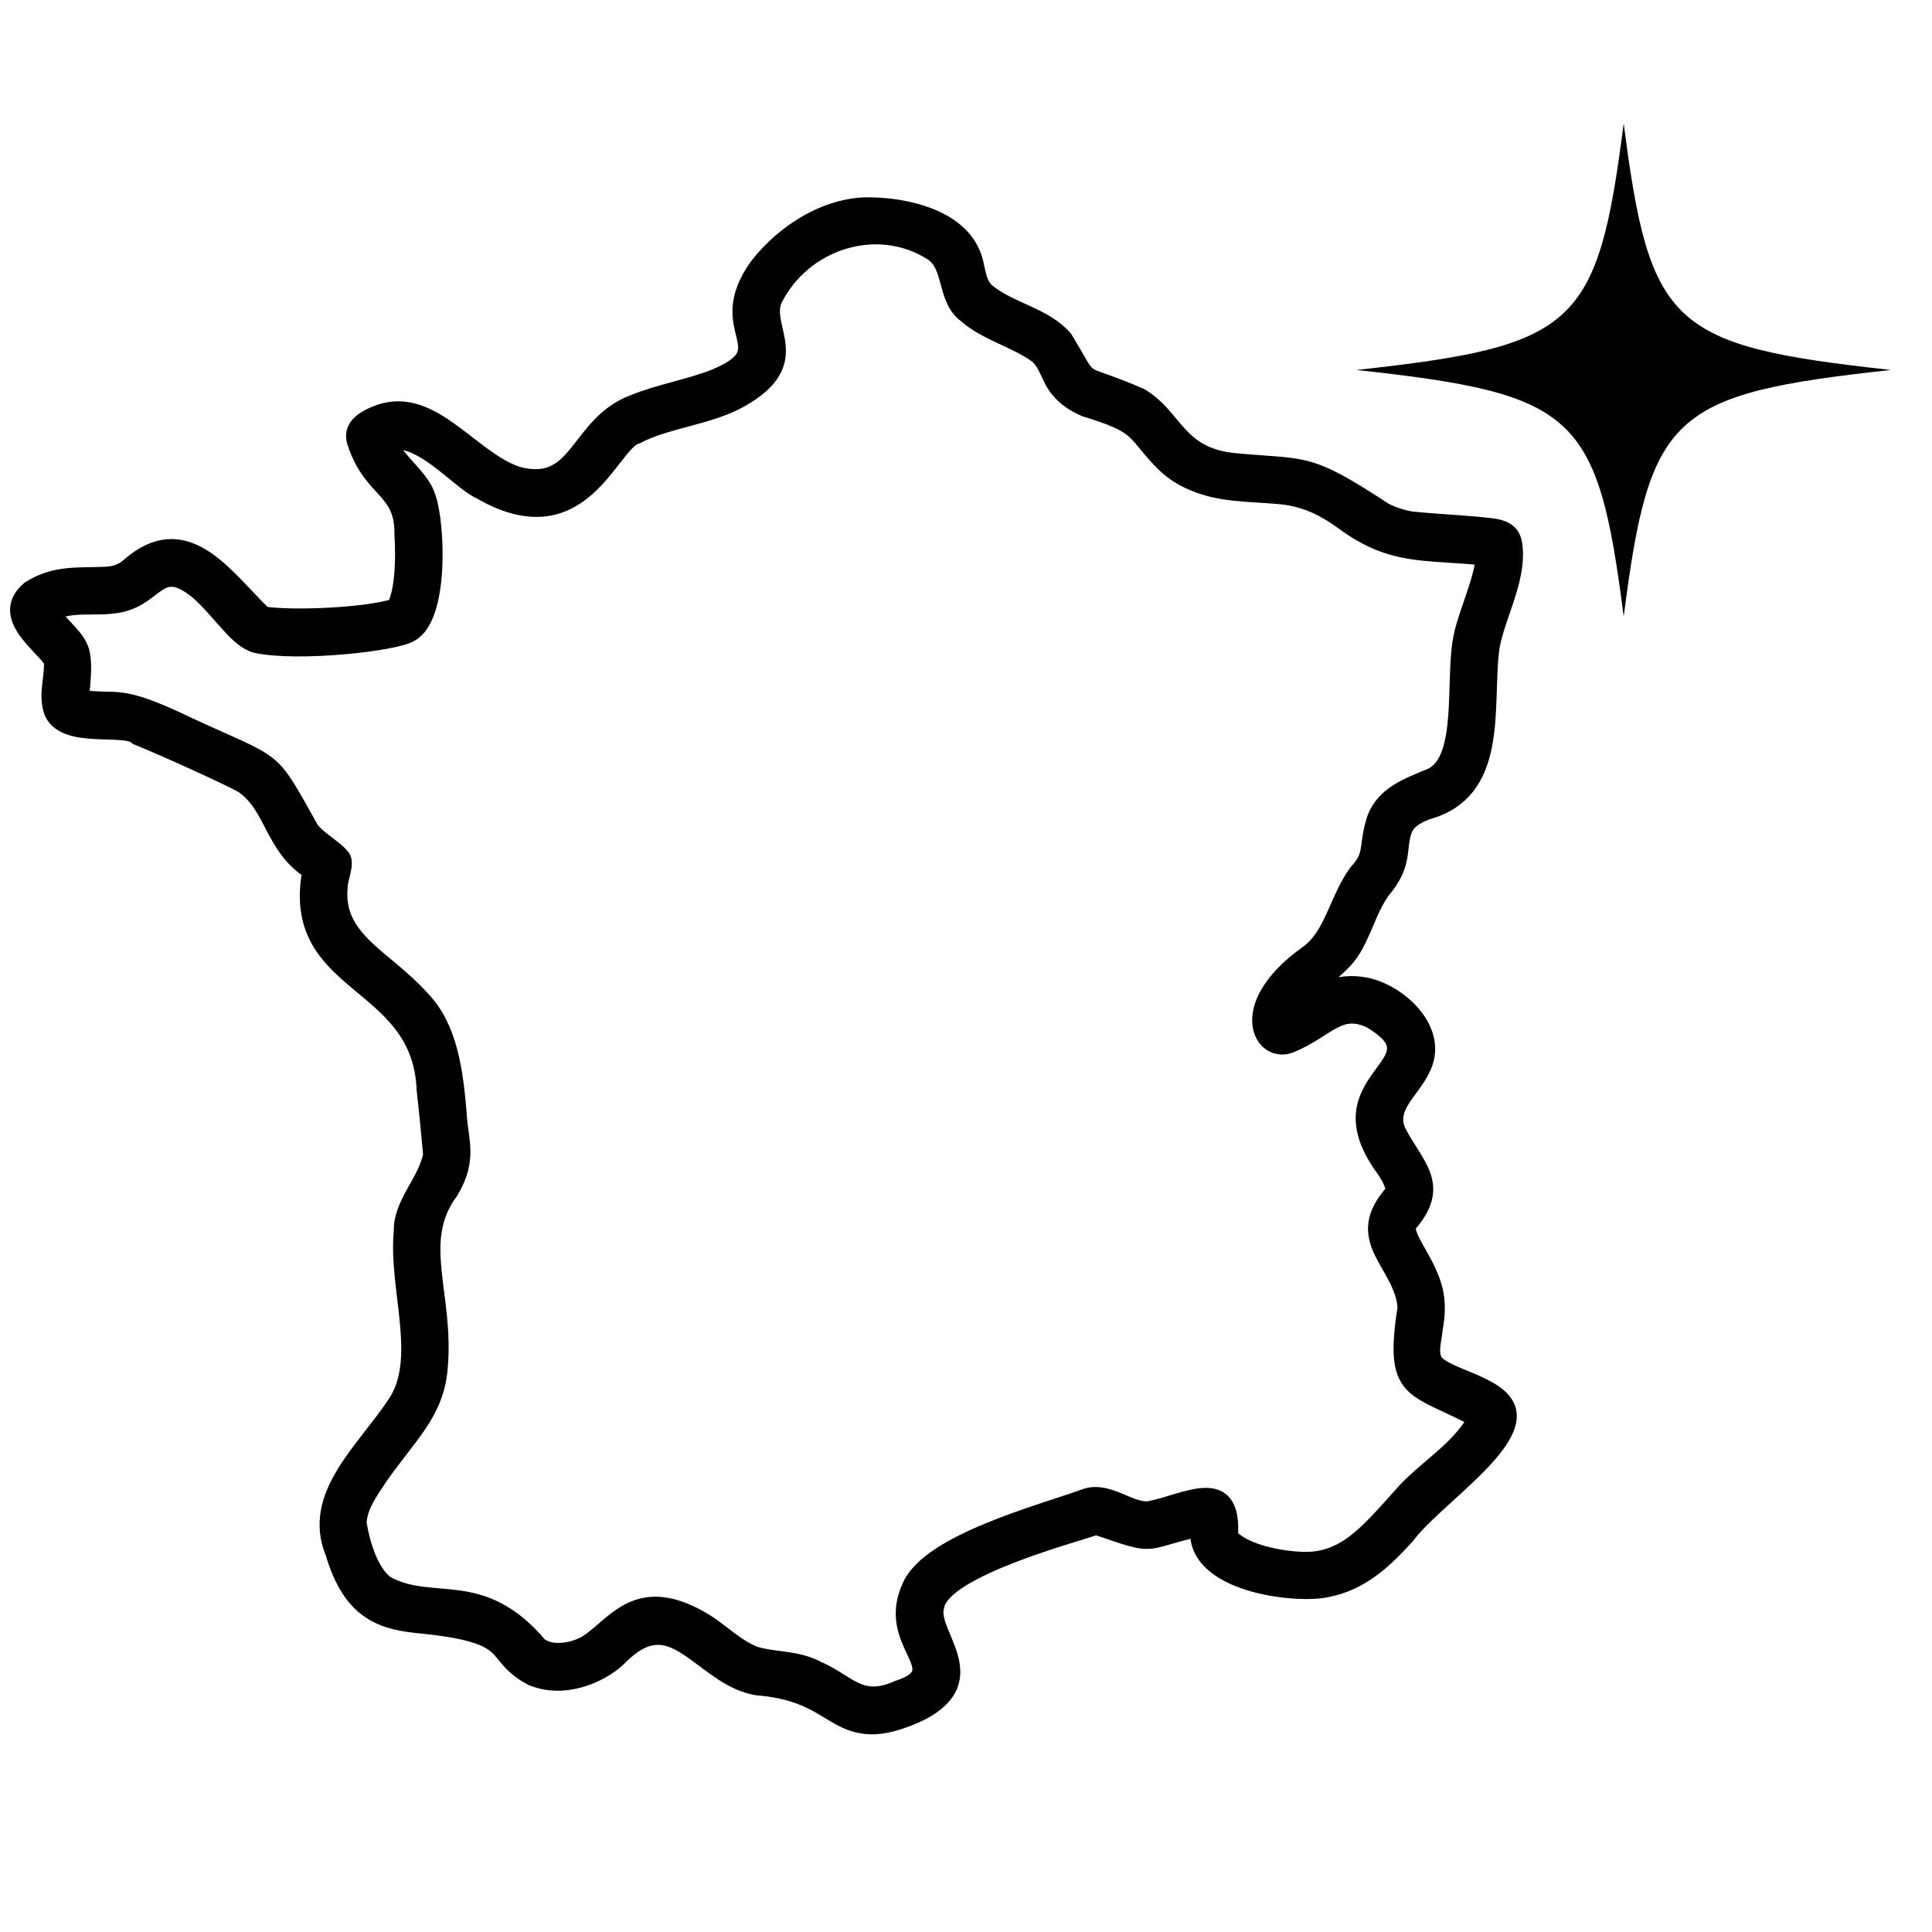 <svg width="47" height="47" viewBox="0 0 47 47" fill="none" xmlns="http://www.w3.org/2000/svg">
<mask id="path-1-outside-1_231_140" maskUnits="userSpaceOnUse" x="-0.555" y="4" width="38" height="39" fill="black">
<rect fill="white" x="-0.555" y="4" width="38" height="39"/>
<path fill-rule="evenodd" clip-rule="evenodd" d="M9.609 14.761C8.909 14.987 7.124 15.061 6.415 14.954C5.453 14.016 4.517 12.563 3.136 13.775C2.975 13.914 2.827 13.965 2.615 13.985C1.907 14.023 1.351 13.931 0.715 14.337C-0.162 15.078 1.387 15.905 1.271 16.177C1.265 16.59 1.133 16.926 1.272 17.322C1.581 18.036 3.044 17.626 3.34 17.925C4.043 18.211 5.623 18.93 5.906 19.097C6.658 19.612 6.623 20.594 7.553 21.192C7.023 24.063 10.237 23.764 10.336 26.518C10.402 27.107 10.448 27.594 10.494 28.09C10.369 28.751 9.764 29.277 9.779 29.955C9.645 31.356 10.369 33.088 9.606 34.172C8.837 35.321 7.553 36.392 8.111 37.767C8.394 38.702 8.778 39.127 9.334 39.353C9.597 39.457 9.906 39.502 10.139 39.528C12.675 39.768 11.86 40.23 12.936 40.806C13.727 41.14 14.603 40.739 15.02 40.358C16.081 39.252 16.649 40.078 17.583 40.691C17.841 40.861 18.102 40.984 18.41 41.042C20.059 41.172 20.205 41.941 21.154 41.99C21.469 42.006 21.89 41.904 22.403 41.658C23.982 40.838 22.574 39.738 22.77 39.083C22.907 38.162 26.214 37.309 26.666 37.138C28.199 37.668 27.731 37.504 29.158 37.183C29.019 38.532 31.509 38.825 32.279 38.657C33.121 38.492 33.673 37.963 34.221 37.361C34.871 36.475 37.048 35.095 36.651 34.222C36.527 33.962 36.237 33.811 36.014 33.704C35.665 33.527 35.142 33.38 34.932 33.164C34.75 32.954 34.874 32.601 34.902 32.301C34.99 31.82 34.958 31.417 34.759 30.987C34.575 30.544 34.227 30.125 34.234 29.824C35.129 28.827 34.425 28.367 33.997 27.512C33.746 26.925 34.353 26.515 34.577 26.032C35.093 25.103 34.046 24.13 33.201 23.975C32.5 23.848 32.075 24.143 31.533 24.494C32.835 23.136 32.74 23.613 33.323 22.204C33.405 22.025 33.489 21.861 33.61 21.681C34.2 20.996 33.976 20.636 34.164 20.165C34.263 19.939 34.495 19.826 34.716 19.74C36.487 19.257 36.111 17.262 36.264 15.873C36.33 15.143 36.938 14.148 36.842 13.305C36.804 12.797 36.386 12.823 35.947 12.771C35.429 12.723 34.729 12.686 34.413 12.65C34.24 12.643 33.882 12.539 33.675 12.424C31.769 11.172 31.782 11.39 30.012 11.221C28.63 11.073 28.598 10.152 27.744 9.643C26.099 8.926 26.663 9.495 25.89 8.231C25.392 7.668 24.567 7.558 24.002 7.09C23.733 6.84 23.791 6.443 23.631 6.13C23.252 5.293 22.065 5.022 21.231 5.002C20.194 4.955 19.107 5.603 18.433 6.473C17.281 8.072 19.086 8.485 17.369 9.187C16.742 9.43 16.04 9.547 15.447 9.788C14.017 10.3 14.111 11.973 12.573 11.545C11.402 11.142 10.45 9.506 9.119 10.085C8.719 10.251 8.525 10.473 8.663 10.812C8.663 10.812 8.66 10.802 8.658 10.797C9.049 11.964 9.814 11.881 9.795 13C9.835 13.614 9.808 14.379 9.609 14.761ZM36.102 13.558C36.048 14.153 35.667 14.958 35.567 15.458C35.333 16.476 35.697 18.517 34.795 18.896C34.248 19.123 33.677 19.325 33.454 19.912C33.228 20.617 33.428 20.776 33.003 21.232C32.513 21.919 32.417 22.788 31.782 23.219C30 24.503 30.713 25.702 31.402 25.41C32.281 25.048 32.571 24.451 33.339 24.814C35.2 25.909 32.004 26.192 33.69 28.459C33.799 28.624 33.887 28.779 33.917 28.977C32.824 30.171 34.115 30.707 34.199 31.809C33.865 33.943 34.376 33.7 35.906 34.514C35.486 35.283 34.669 35.723 34.109 36.363C33.255 37.309 32.689 38.033 31.58 37.946C31.008 37.915 30.218 37.726 29.916 37.375C30.025 35.794 28.813 36.564 27.944 36.721C27.488 36.762 26.979 36.254 26.447 36.402C25.292 36.818 22.642 37.51 22.153 38.576C21.474 40.004 23.236 40.631 21.843 41.081C20.914 41.498 20.626 40.923 19.889 40.611C19.367 40.333 18.851 40.405 18.349 40.247C17.886 40.061 17.548 39.697 17.136 39.444C15.604 38.52 15.034 39.419 14.398 39.892C14.069 40.165 13.418 40.281 13.112 40.023C11.702 38.363 10.545 39.153 9.41 38.545C9.096 38.34 8.832 37.766 8.717 37.038C8.751 36.611 8.989 36.305 9.246 35.911C9.965 34.89 10.599 34.364 10.691 33.285C10.856 31.479 10.04 30.199 10.959 28.973C11.433 28.178 11.178 27.718 11.152 27.072C11.066 26.069 10.936 24.995 10.256 24.296C9.367 23.298 8.146 22.873 8.256 21.596C8.261 21.351 8.429 21.026 8.325 20.86C8.125 20.599 7.657 20.384 7.522 20.106C6.526 18.335 6.799 18.674 4.572 17.643C2.823 16.8 2.886 17.122 1.964 16.978C2.115 15.573 1.963 15.752 1.252 14.909C1.738 14.671 2.223 14.79 2.742 14.727C3.829 14.623 3.805 13.563 4.816 14.385C5.408 14.914 5.761 15.559 6.229 15.686C7.255 15.907 9.631 15.643 9.987 15.413C10.724 15.012 10.629 12.776 10.407 12.115C10.272 11.638 9.706 11.265 9.448 10.772C10.207 10.521 11.148 11.702 11.682 11.943C14.168 13.387 14.846 10.762 15.492 10.596C16.237 10.207 17.241 10.146 18.017 9.709C19.624 8.802 18.53 7.981 18.828 7.291C19.532 5.873 21.329 5.295 22.66 6.132C23.184 6.451 22.969 7.274 23.512 7.664C23.986 8.083 24.69 8.254 25.21 8.623C25.49 8.836 25.523 9.218 25.756 9.477C25.925 9.692 26.159 9.835 26.399 9.938C27.736 10.346 27.561 10.471 28.217 11.173C28.446 11.418 28.698 11.602 29.032 11.741C29.687 12.02 30.349 11.998 31.048 12.058C31.745 12.102 32.235 12.372 32.669 12.685C33.877 13.583 34.696 13.402 36.102 13.558Z"/>
</mask>
<path fill-rule="evenodd" clip-rule="evenodd" d="M9.609 14.761C8.909 14.987 7.124 15.061 6.415 14.954C5.453 14.016 4.517 12.563 3.136 13.775C2.975 13.914 2.827 13.965 2.615 13.985C1.907 14.023 1.351 13.931 0.715 14.337C-0.162 15.078 1.387 15.905 1.271 16.177C1.265 16.59 1.133 16.926 1.272 17.322C1.581 18.036 3.044 17.626 3.34 17.925C4.043 18.211 5.623 18.93 5.906 19.097C6.658 19.612 6.623 20.594 7.553 21.192C7.023 24.063 10.237 23.764 10.336 26.518C10.402 27.107 10.448 27.594 10.494 28.09C10.369 28.751 9.764 29.277 9.779 29.955C9.645 31.356 10.369 33.088 9.606 34.172C8.837 35.321 7.553 36.392 8.111 37.767C8.394 38.702 8.778 39.127 9.334 39.353C9.597 39.457 9.906 39.502 10.139 39.528C12.675 39.768 11.86 40.23 12.936 40.806C13.727 41.14 14.603 40.739 15.02 40.358C16.081 39.252 16.649 40.078 17.583 40.691C17.841 40.861 18.102 40.984 18.41 41.042C20.059 41.172 20.205 41.941 21.154 41.99C21.469 42.006 21.89 41.904 22.403 41.658C23.982 40.838 22.574 39.738 22.77 39.083C22.907 38.162 26.214 37.309 26.666 37.138C28.199 37.668 27.731 37.504 29.158 37.183C29.019 38.532 31.509 38.825 32.279 38.657C33.121 38.492 33.673 37.963 34.221 37.361C34.871 36.475 37.048 35.095 36.651 34.222C36.527 33.962 36.237 33.811 36.014 33.704C35.665 33.527 35.142 33.38 34.932 33.164C34.75 32.954 34.874 32.601 34.902 32.301C34.99 31.82 34.958 31.417 34.759 30.987C34.575 30.544 34.227 30.125 34.234 29.824C35.129 28.827 34.425 28.367 33.997 27.512C33.746 26.925 34.353 26.515 34.577 26.032C35.093 25.103 34.046 24.13 33.201 23.975C32.5 23.848 32.075 24.143 31.533 24.494C32.835 23.136 32.74 23.613 33.323 22.204C33.405 22.025 33.489 21.861 33.61 21.681C34.2 20.996 33.976 20.636 34.164 20.165C34.263 19.939 34.495 19.826 34.716 19.74C36.487 19.257 36.111 17.262 36.264 15.873C36.33 15.143 36.938 14.148 36.842 13.305C36.804 12.797 36.386 12.823 35.947 12.771C35.429 12.723 34.729 12.686 34.413 12.65C34.24 12.643 33.882 12.539 33.675 12.424C31.769 11.172 31.782 11.39 30.012 11.221C28.63 11.073 28.598 10.152 27.744 9.643C26.099 8.926 26.663 9.495 25.89 8.231C25.392 7.668 24.567 7.558 24.002 7.09C23.733 6.84 23.791 6.443 23.631 6.13C23.252 5.293 22.065 5.022 21.231 5.002C20.194 4.955 19.107 5.603 18.433 6.473C17.281 8.072 19.086 8.485 17.369 9.187C16.742 9.43 16.04 9.547 15.447 9.788C14.017 10.3 14.111 11.973 12.573 11.545C11.402 11.142 10.45 9.506 9.119 10.085C8.719 10.251 8.525 10.473 8.663 10.812C8.663 10.812 8.66 10.802 8.658 10.797C9.049 11.964 9.814 11.881 9.795 13C9.835 13.614 9.808 14.379 9.609 14.761ZM36.102 13.558C36.048 14.153 35.667 14.958 35.567 15.458C35.333 16.476 35.697 18.517 34.795 18.896C34.248 19.123 33.677 19.325 33.454 19.912C33.228 20.617 33.428 20.776 33.003 21.232C32.513 21.919 32.417 22.788 31.782 23.219C30 24.503 30.713 25.702 31.402 25.41C32.281 25.048 32.571 24.451 33.339 24.814C35.2 25.909 32.004 26.192 33.69 28.459C33.799 28.624 33.887 28.779 33.917 28.977C32.824 30.171 34.115 30.707 34.199 31.809C33.865 33.943 34.376 33.7 35.906 34.514C35.486 35.283 34.669 35.723 34.109 36.363C33.255 37.309 32.689 38.033 31.58 37.946C31.008 37.915 30.218 37.726 29.916 37.375C30.025 35.794 28.813 36.564 27.944 36.721C27.488 36.762 26.979 36.254 26.447 36.402C25.292 36.818 22.642 37.51 22.153 38.576C21.474 40.004 23.236 40.631 21.843 41.081C20.914 41.498 20.626 40.923 19.889 40.611C19.367 40.333 18.851 40.405 18.349 40.247C17.886 40.061 17.548 39.697 17.136 39.444C15.604 38.52 15.034 39.419 14.398 39.892C14.069 40.165 13.418 40.281 13.112 40.023C11.702 38.363 10.545 39.153 9.41 38.545C9.096 38.34 8.832 37.766 8.717 37.038C8.751 36.611 8.989 36.305 9.246 35.911C9.965 34.89 10.599 34.364 10.691 33.285C10.856 31.479 10.04 30.199 10.959 28.973C11.433 28.178 11.178 27.718 11.152 27.072C11.066 26.069 10.936 24.995 10.256 24.296C9.367 23.298 8.146 22.873 8.256 21.596C8.261 21.351 8.429 21.026 8.325 20.86C8.125 20.599 7.657 20.384 7.522 20.106C6.526 18.335 6.799 18.674 4.572 17.643C2.823 16.8 2.886 17.122 1.964 16.978C2.115 15.573 1.963 15.752 1.252 14.909C1.738 14.671 2.223 14.79 2.742 14.727C3.829 14.623 3.805 13.563 4.816 14.385C5.408 14.914 5.761 15.559 6.229 15.686C7.255 15.907 9.631 15.643 9.987 15.413C10.724 15.012 10.629 12.776 10.407 12.115C10.272 11.638 9.706 11.265 9.448 10.772C10.207 10.521 11.148 11.702 11.682 11.943C14.168 13.387 14.846 10.762 15.492 10.596C16.237 10.207 17.241 10.146 18.017 9.709C19.624 8.802 18.53 7.981 18.828 7.291C19.532 5.873 21.329 5.295 22.66 6.132C23.184 6.451 22.969 7.274 23.512 7.664C23.986 8.083 24.69 8.254 25.21 8.623C25.49 8.836 25.523 9.218 25.756 9.477C25.925 9.692 26.159 9.835 26.399 9.938C27.736 10.346 27.561 10.471 28.217 11.173C28.446 11.418 28.698 11.602 29.032 11.741C29.687 12.02 30.349 11.998 31.048 12.058C31.745 12.102 32.235 12.372 32.669 12.685C33.877 13.583 34.696 13.402 36.102 13.558Z" fill="black"/>
<path fill-rule="evenodd" clip-rule="evenodd" d="M9.609 14.761C8.909 14.987 7.124 15.061 6.415 14.954C5.453 14.016 4.517 12.563 3.136 13.775C2.975 13.914 2.827 13.965 2.615 13.985C1.907 14.023 1.351 13.931 0.715 14.337C-0.162 15.078 1.387 15.905 1.271 16.177C1.265 16.59 1.133 16.926 1.272 17.322C1.581 18.036 3.044 17.626 3.34 17.925C4.043 18.211 5.623 18.93 5.906 19.097C6.658 19.612 6.623 20.594 7.553 21.192C7.023 24.063 10.237 23.764 10.336 26.518C10.402 27.107 10.448 27.594 10.494 28.09C10.369 28.751 9.764 29.277 9.779 29.955C9.645 31.356 10.369 33.088 9.606 34.172C8.837 35.321 7.553 36.392 8.111 37.767C8.394 38.702 8.778 39.127 9.334 39.353C9.597 39.457 9.906 39.502 10.139 39.528C12.675 39.768 11.86 40.23 12.936 40.806C13.727 41.14 14.603 40.739 15.02 40.358C16.081 39.252 16.649 40.078 17.583 40.691C17.841 40.861 18.102 40.984 18.41 41.042C20.059 41.172 20.205 41.941 21.154 41.99C21.469 42.006 21.89 41.904 22.403 41.658C23.982 40.838 22.574 39.738 22.77 39.083C22.907 38.162 26.214 37.309 26.666 37.138C28.199 37.668 27.731 37.504 29.158 37.183C29.019 38.532 31.509 38.825 32.279 38.657C33.121 38.492 33.673 37.963 34.221 37.361C34.871 36.475 37.048 35.095 36.651 34.222C36.527 33.962 36.237 33.811 36.014 33.704C35.665 33.527 35.142 33.38 34.932 33.164C34.75 32.954 34.874 32.601 34.902 32.301C34.99 31.82 34.958 31.417 34.759 30.987C34.575 30.544 34.227 30.125 34.234 29.824C35.129 28.827 34.425 28.367 33.997 27.512C33.746 26.925 34.353 26.515 34.577 26.032C35.093 25.103 34.046 24.13 33.201 23.975C32.5 23.848 32.075 24.143 31.533 24.494C32.835 23.136 32.74 23.613 33.323 22.204C33.405 22.025 33.489 21.861 33.61 21.681C34.2 20.996 33.976 20.636 34.164 20.165C34.263 19.939 34.495 19.826 34.716 19.74C36.487 19.257 36.111 17.262 36.264 15.873C36.33 15.143 36.938 14.148 36.842 13.305C36.804 12.797 36.386 12.823 35.947 12.771C35.429 12.723 34.729 12.686 34.413 12.65C34.24 12.643 33.882 12.539 33.675 12.424C31.769 11.172 31.782 11.39 30.012 11.221C28.63 11.073 28.598 10.152 27.744 9.643C26.099 8.926 26.663 9.495 25.89 8.231C25.392 7.668 24.567 7.558 24.002 7.09C23.733 6.84 23.791 6.443 23.631 6.13C23.252 5.293 22.065 5.022 21.231 5.002C20.194 4.955 19.107 5.603 18.433 6.473C17.281 8.072 19.086 8.485 17.369 9.187C16.742 9.43 16.04 9.547 15.447 9.788C14.017 10.3 14.111 11.973 12.573 11.545C11.402 11.142 10.45 9.506 9.119 10.085C8.719 10.251 8.525 10.473 8.663 10.812C8.663 10.812 8.66 10.802 8.658 10.797C9.049 11.964 9.814 11.881 9.795 13C9.835 13.614 9.808 14.379 9.609 14.761ZM36.102 13.558C36.048 14.153 35.667 14.958 35.567 15.458C35.333 16.476 35.697 18.517 34.795 18.896C34.248 19.123 33.677 19.325 33.454 19.912C33.228 20.617 33.428 20.776 33.003 21.232C32.513 21.919 32.417 22.788 31.782 23.219C30 24.503 30.713 25.702 31.402 25.41C32.281 25.048 32.571 24.451 33.339 24.814C35.2 25.909 32.004 26.192 33.69 28.459C33.799 28.624 33.887 28.779 33.917 28.977C32.824 30.171 34.115 30.707 34.199 31.809C33.865 33.943 34.376 33.7 35.906 34.514C35.486 35.283 34.669 35.723 34.109 36.363C33.255 37.309 32.689 38.033 31.58 37.946C31.008 37.915 30.218 37.726 29.916 37.375C30.025 35.794 28.813 36.564 27.944 36.721C27.488 36.762 26.979 36.254 26.447 36.402C25.292 36.818 22.642 37.51 22.153 38.576C21.474 40.004 23.236 40.631 21.843 41.081C20.914 41.498 20.626 40.923 19.889 40.611C19.367 40.333 18.851 40.405 18.349 40.247C17.886 40.061 17.548 39.697 17.136 39.444C15.604 38.52 15.034 39.419 14.398 39.892C14.069 40.165 13.418 40.281 13.112 40.023C11.702 38.363 10.545 39.153 9.41 38.545C9.096 38.34 8.832 37.766 8.717 37.038C8.751 36.611 8.989 36.305 9.246 35.911C9.965 34.89 10.599 34.364 10.691 33.285C10.856 31.479 10.04 30.199 10.959 28.973C11.433 28.178 11.178 27.718 11.152 27.072C11.066 26.069 10.936 24.995 10.256 24.296C9.367 23.298 8.146 22.873 8.256 21.596C8.261 21.351 8.429 21.026 8.325 20.86C8.125 20.599 7.657 20.384 7.522 20.106C6.526 18.335 6.799 18.674 4.572 17.643C2.823 16.8 2.886 17.122 1.964 16.978C2.115 15.573 1.963 15.752 1.252 14.909C1.738 14.671 2.223 14.79 2.742 14.727C3.829 14.623 3.805 13.563 4.816 14.385C5.408 14.914 5.761 15.559 6.229 15.686C7.255 15.907 9.631 15.643 9.987 15.413C10.724 15.012 10.629 12.776 10.407 12.115C10.272 11.638 9.706 11.265 9.448 10.772C10.207 10.521 11.148 11.702 11.682 11.943C14.168 13.387 14.846 10.762 15.492 10.596C16.237 10.207 17.241 10.146 18.017 9.709C19.624 8.802 18.53 7.981 18.828 7.291C19.532 5.873 21.329 5.295 22.66 6.132C23.184 6.451 22.969 7.274 23.512 7.664C23.986 8.083 24.69 8.254 25.21 8.623C25.49 8.836 25.523 9.218 25.756 9.477C25.925 9.692 26.159 9.835 26.399 9.938C27.736 10.346 27.561 10.471 28.217 11.173C28.446 11.418 28.698 11.602 29.032 11.741C29.687 12.02 30.349 11.998 31.048 12.058C31.745 12.102 32.235 12.372 32.669 12.685C33.877 13.583 34.696 13.402 36.102 13.558Z" stroke="black" stroke-width="0.4" mask="url(#path-1-outside-1_231_140)"/>
<path d="M39.5 3C40.134 7.941 40.647 8.415 46 9C40.647 9.585 40.134 10.059 39.5 15C38.866 10.059 38.353 9.585 33 9C38.353 8.415 38.866 7.941 39.5 3Z" fill="black"/>
</svg>
